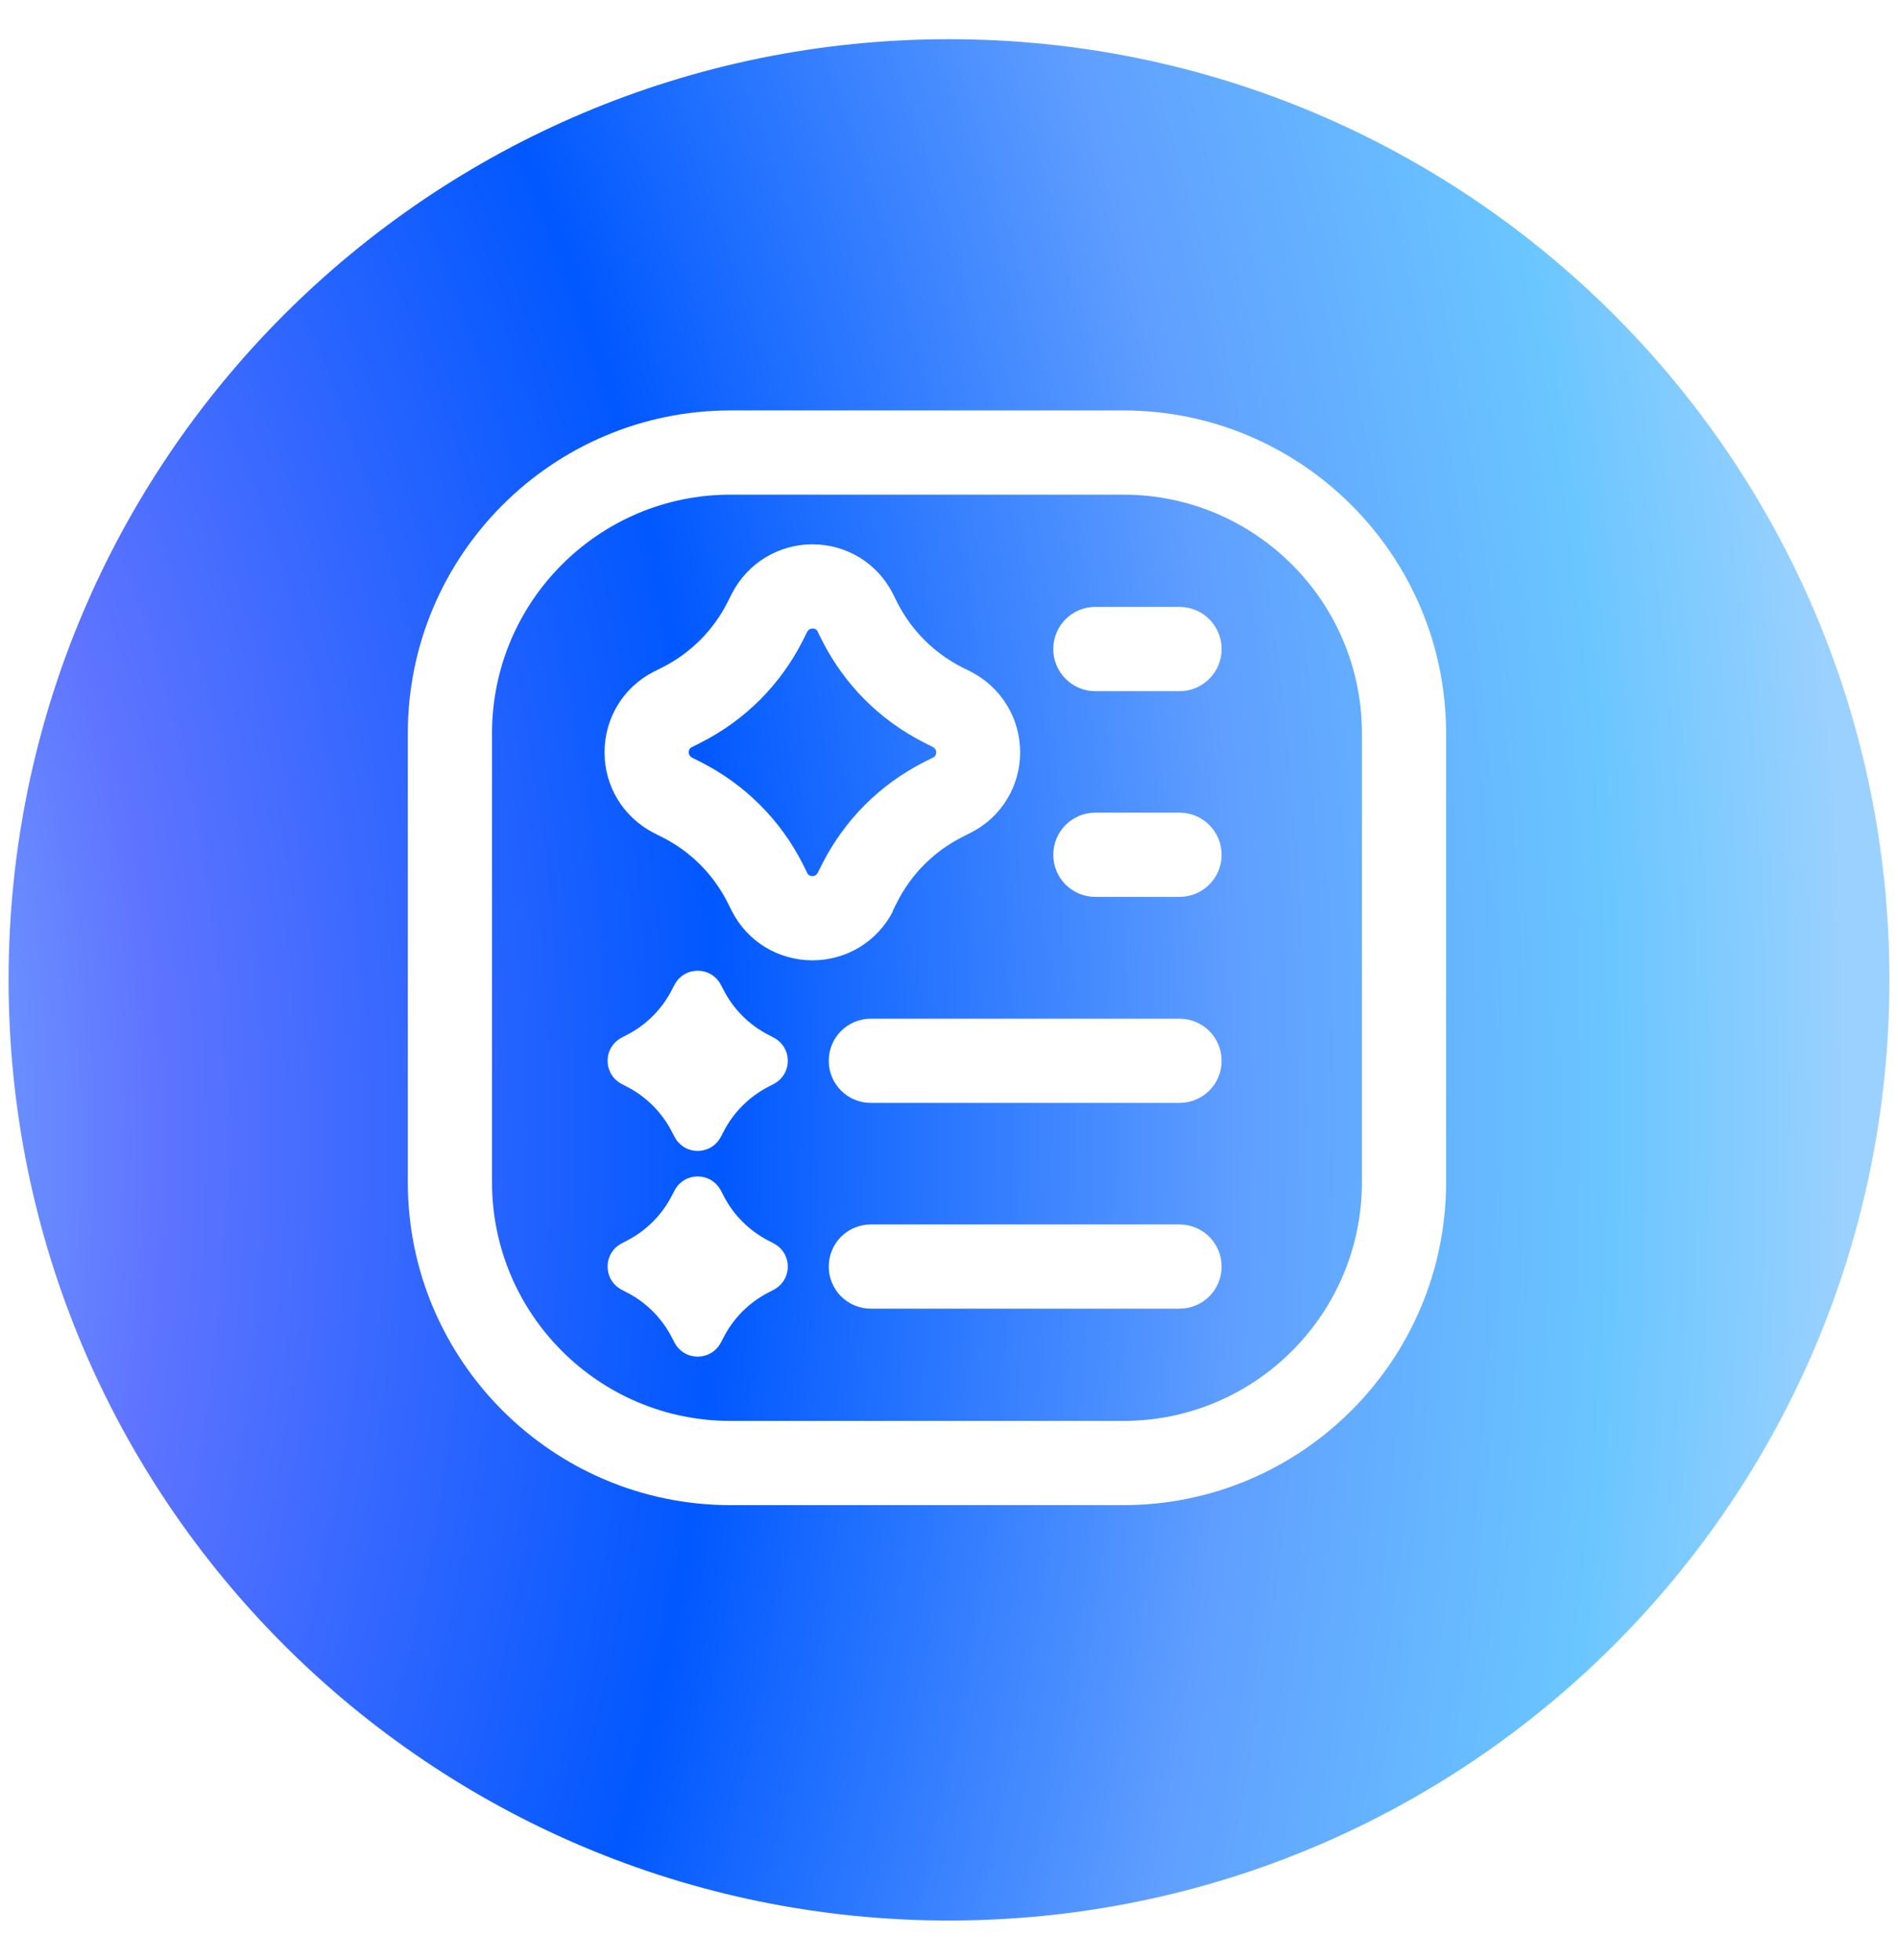 <?xml version="1.0" encoding="UTF-8"?>
<svg xmlns="http://www.w3.org/2000/svg" width="31" height="32" viewBox="0 0 31 32" fill="none">
  <path fill-rule="evenodd" clip-rule="evenodd" d="M15.5 0.64C7.017 0.64 0.14 7.517 0.14 16C0.14 24.483 7.017 31.36 15.5 31.36C23.983 31.36 30.86 24.483 30.86 16C30.86 7.517 23.983 0.64 15.5 0.64ZM11.932 6.702H18.348C21.254 6.702 23.619 9.067 23.619 11.973V19.306C23.619 22.212 21.254 24.577 18.348 24.577H11.932C9.026 24.577 6.661 22.212 6.661 19.306V11.973C6.661 9.067 9.026 6.702 11.932 6.702ZM18.348 23.202C20.498 23.202 22.244 21.456 22.244 19.306V11.973C22.244 9.823 20.498 8.077 18.348 8.077H11.932C9.782 8.077 8.036 9.823 8.036 11.973V19.306C8.036 21.456 9.782 23.202 11.932 23.202H18.348ZM14.654 14.728L14.581 14.874L14.585 14.879C14.329 15.374 13.829 15.681 13.27 15.681C12.711 15.681 12.207 15.374 11.955 14.879L11.881 14.732C11.648 14.274 11.281 13.907 10.822 13.673L10.676 13.6C10.181 13.343 9.874 12.844 9.874 12.285C9.874 11.726 10.181 11.221 10.676 10.969L10.822 10.896C11.281 10.662 11.648 10.296 11.881 9.837L11.955 9.69C12.211 9.195 12.715 8.888 13.27 8.888C13.825 8.888 14.329 9.195 14.581 9.69L14.654 9.837C14.888 10.296 15.255 10.662 15.713 10.896L15.86 10.969C16.355 11.226 16.662 11.73 16.662 12.285C16.662 12.839 16.355 13.343 15.86 13.595L15.713 13.669C15.255 13.903 14.888 14.269 14.654 14.728ZM13.357 14.251L13.43 14.104C13.797 13.385 14.37 12.812 15.09 12.445L15.236 12.372C15.25 12.367 15.291 12.344 15.291 12.285C15.291 12.225 15.236 12.198 15.236 12.198L15.09 12.124C14.37 11.758 13.797 11.185 13.43 10.465L13.357 10.318C13.352 10.3 13.33 10.263 13.27 10.263C13.21 10.263 13.183 10.318 13.183 10.318L13.11 10.465C12.743 11.185 12.17 11.758 11.45 12.124L11.304 12.198C11.29 12.202 11.249 12.225 11.249 12.285C11.249 12.344 11.304 12.372 11.304 12.372L11.45 12.445C12.17 12.812 12.743 13.385 13.11 14.104L13.183 14.251C13.188 14.265 13.21 14.306 13.27 14.306C13.33 14.306 13.357 14.251 13.357 14.251ZM12.555 16.9L12.633 16.941C12.945 17.102 12.945 17.542 12.633 17.702L12.555 17.743C12.239 17.904 11.977 18.165 11.817 18.481L11.776 18.559C11.615 18.871 11.175 18.871 11.015 18.559L10.974 18.481C10.813 18.165 10.552 17.904 10.236 17.743L10.158 17.702C9.846 17.542 9.846 17.102 10.158 16.941L10.236 16.9C10.552 16.74 10.813 16.478 10.974 16.162L11.015 16.084C11.175 15.773 11.615 15.773 11.776 16.084L11.817 16.162C11.977 16.478 12.239 16.74 12.555 16.9ZM12.633 20.301L12.555 20.26C12.239 20.099 11.977 19.838 11.817 19.522L11.776 19.444C11.615 19.132 11.175 19.132 11.015 19.444L10.974 19.522C10.813 19.838 10.552 20.099 10.236 20.26L10.158 20.301C9.846 20.461 9.846 20.901 10.158 21.062L10.236 21.103C10.552 21.263 10.813 21.525 10.974 21.841L11.015 21.919C11.175 22.23 11.615 22.23 11.776 21.919L11.817 21.841C11.977 21.525 12.239 21.263 12.555 21.103L12.633 21.062C12.945 20.901 12.945 20.461 12.633 20.301ZM14.223 16.634H19.265C19.645 16.634 19.953 16.941 19.953 17.322C19.953 17.702 19.645 18.009 19.265 18.009H14.223C13.843 18.009 13.536 17.702 13.536 17.322C13.536 16.941 13.843 16.634 14.223 16.634ZM19.265 19.994H14.223C13.843 19.994 13.536 20.301 13.536 20.681C13.536 21.062 13.843 21.369 14.223 21.369H19.265C19.645 21.369 19.953 21.062 19.953 20.681C19.953 20.301 19.645 19.994 19.265 19.994ZM17.89 13.27H19.265C19.645 13.27 19.953 13.577 19.953 13.958C19.953 14.338 19.645 14.645 19.265 14.645H17.89C17.51 14.645 17.203 14.338 17.203 13.958C17.203 13.577 17.51 13.27 17.89 13.27ZM19.265 9.91H17.89C17.51 9.91 17.203 10.218 17.203 10.598C17.203 10.978 17.51 11.286 17.89 11.286H19.265C19.645 11.286 19.953 10.978 19.953 10.598C19.953 10.218 19.645 9.91 19.265 9.91Z" fill="url(#paint0_radial_536_4359)"></path>
  <defs>
    <radialGradient id="paint0_radial_536_4359" cx="0" cy="0" r="1" gradientUnits="userSpaceOnUse" gradientTransform="translate(-12.066 19.52) rotate(3.2) scale(42.993 58.469)">
      <stop stop-color="#7185FF"></stop>
      <stop offset="0.101" stop-color="#619CFF"></stop>
      <stop offset="0.207" stop-color="#78B3FF"></stop>
      <stop offset="0.337" stop-color="#5F74FF"></stop>
      <stop offset="0.553" stop-color="#0158FF"></stop>
      <stop offset="0.75" stop-color="#5F9EFF"></stop>
      <stop offset="0.894" stop-color="#6AC6FF"></stop>
      <stop offset="0.986" stop-color="#9BD1FF"></stop>
    </radialGradient>
  </defs>
</svg>
